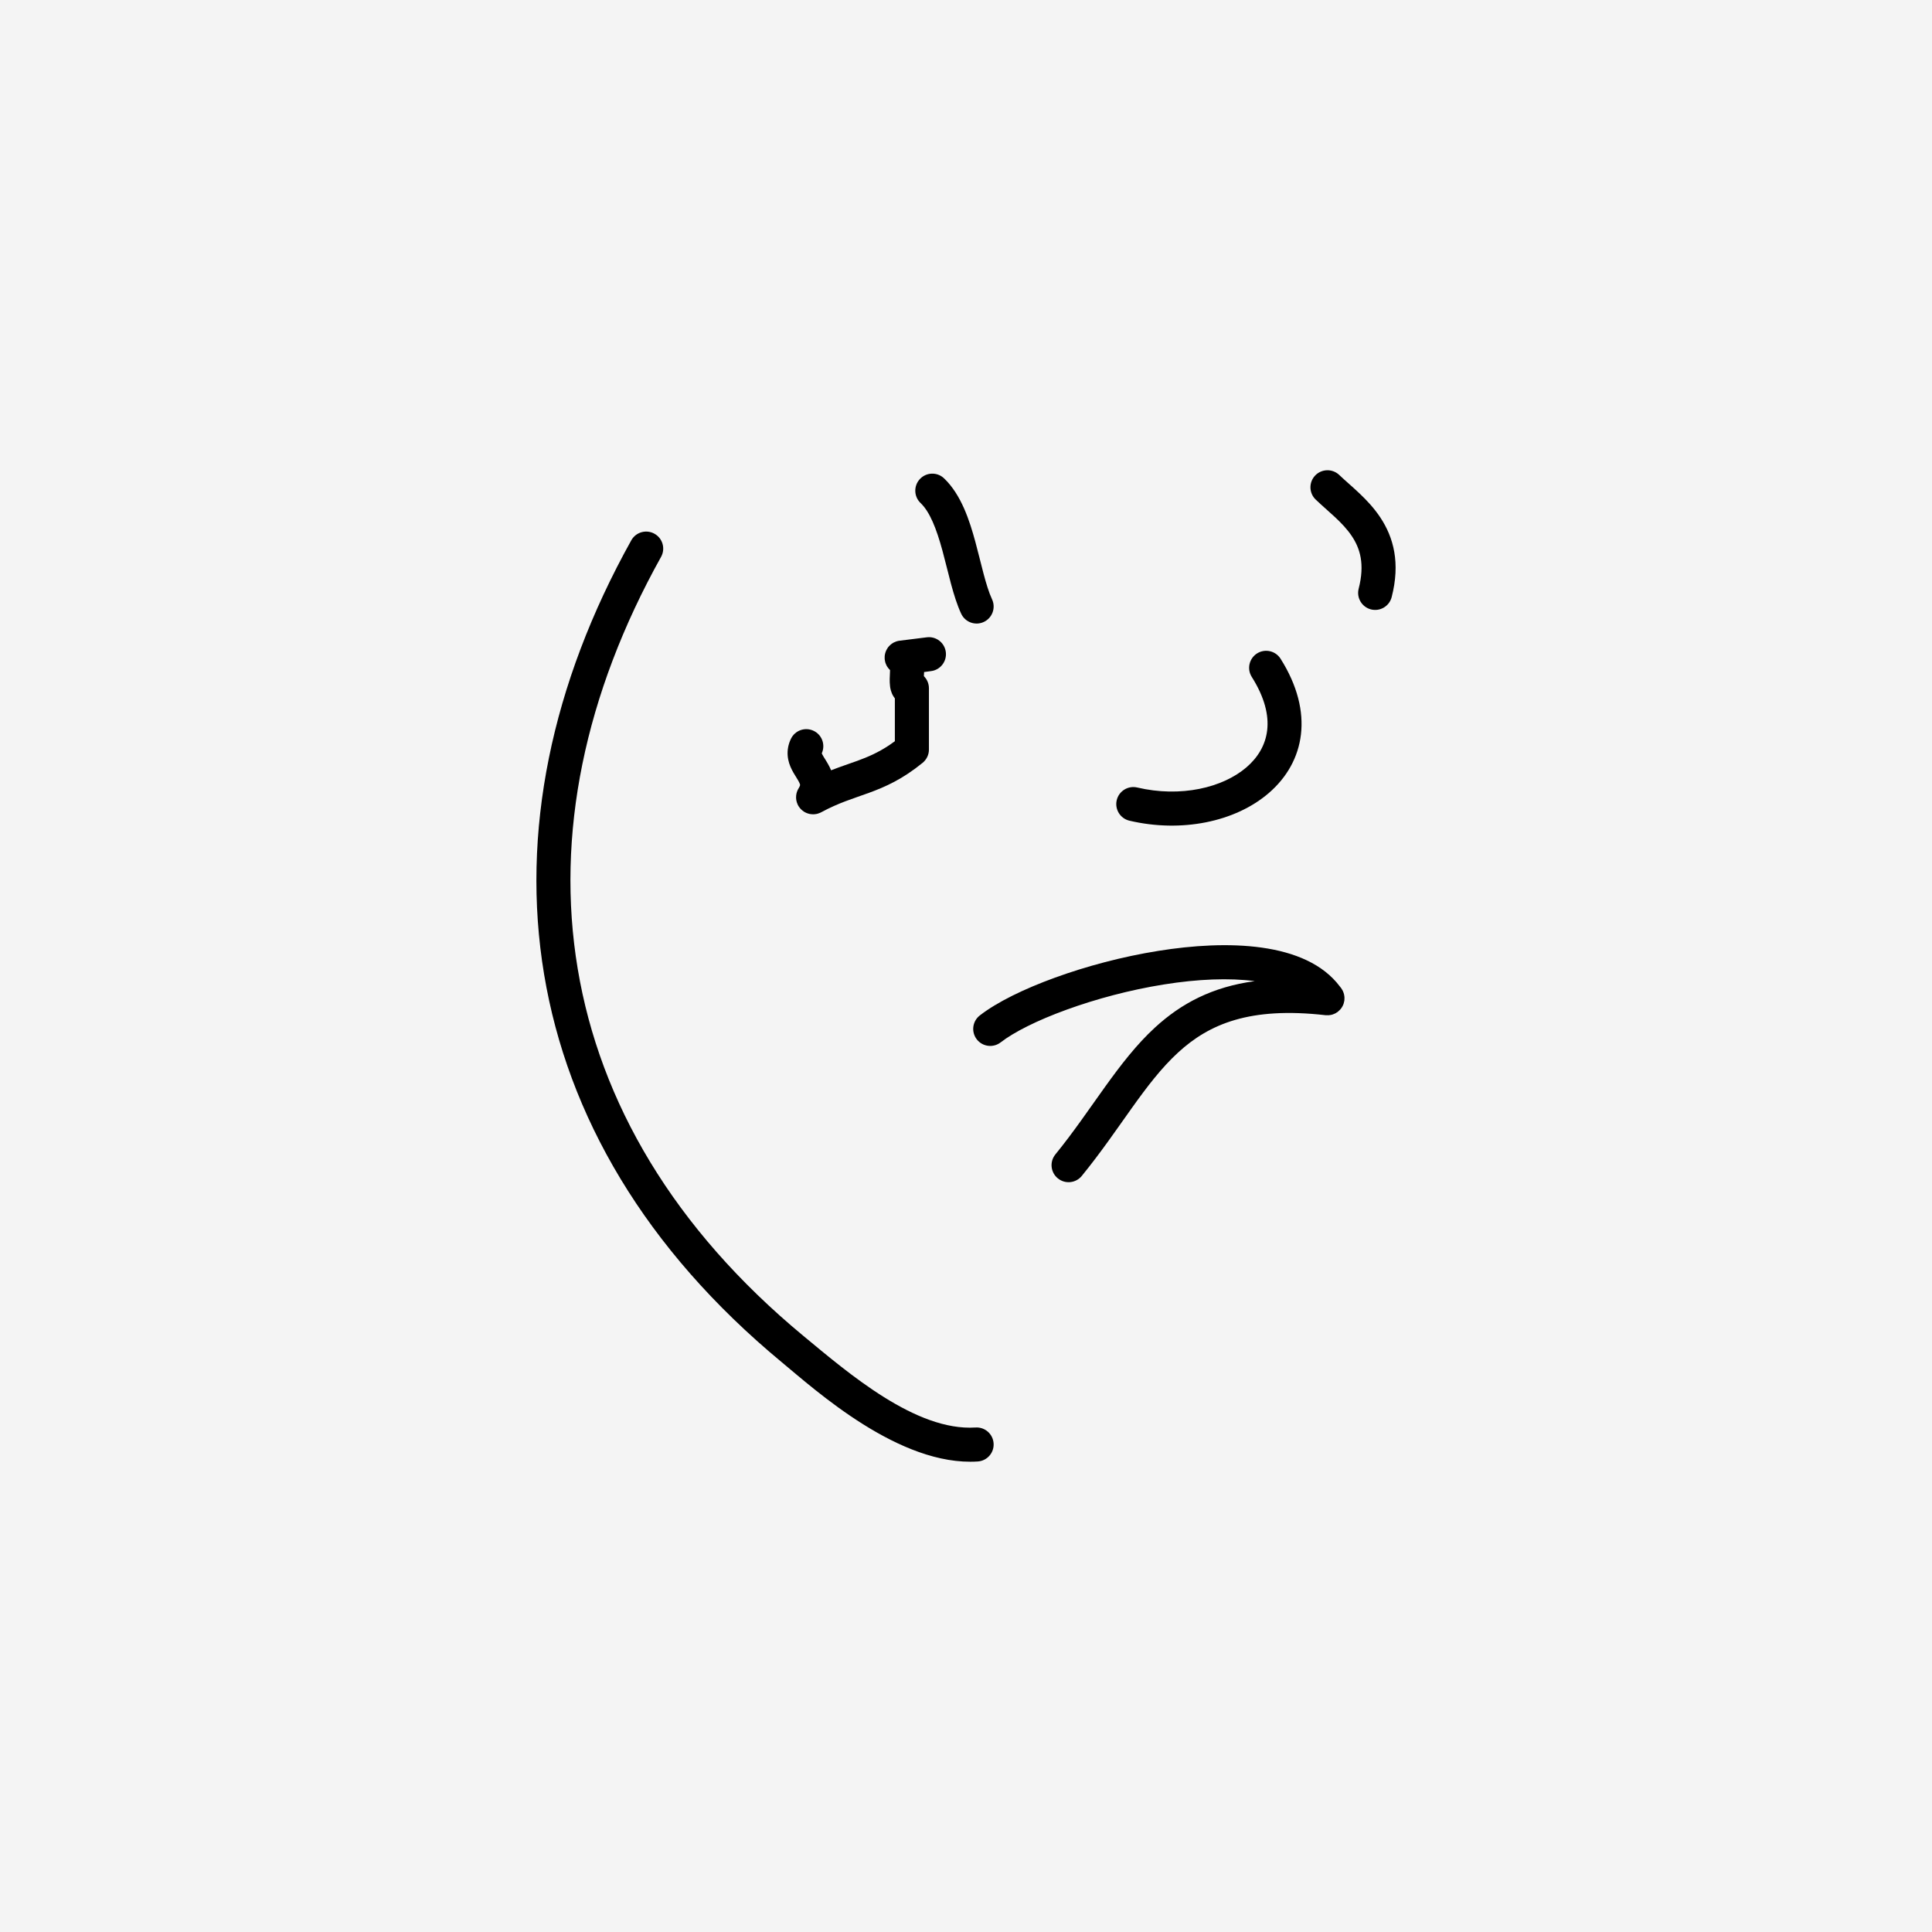 <?xml version="1.0" standalone="no"?>
<!DOCTYPE svg PUBLIC "-//W3C//DTD SVG 1.1//EN" "http://www.w3.org/Graphics/SVG/1.1/DTD/svg11.dtd">
<!--Generator: Xara Designer (www.xara.com), SVG filter version: 6.7.0.0-->
<svg fill="none" fill-rule="evenodd" stroke="black" stroke-width="0.501" stroke-linejoin="bevel" stroke-miterlimit="10" font-family="Times New Roman" font-size="16" style="font-variant-ligatures:none" xmlns:xlink="http://www.w3.org/1999/xlink" xmlns="http://www.w3.org/2000/svg" version="1.1" overflow="visible" width="436.719pt" height="436.719pt" viewBox="550.521 -3941.66 436.719 436.719">
 <rect x="550.521" y="-3941.66" width="436.719" height="436.719" fill="#808080" stroke="none"/>
 <defs>
  <style type="text/css">@import url('https://themes.googleusercontent.com/fonts/css?family=Open Sans:400,600');</style>
 </defs>
 <g id="background" transform="scale(1 -1)"/>
 <g id="public" transform="scale(1 -1)">
  <g id="Group" stroke-linejoin="miter" stroke="none" stroke-width="6" fill="#f4f4f4">
   <g id="Group_1">
    <rect x="550.522" y="3504.942" width="436.719" height="436.719"/>
   </g>
  </g>
  <g id="Group_2" stroke-linejoin="round" stroke-linecap="round" stroke="none" stroke-width="3.224" fill="#000000">
   <path d="M 767.787,3802.94 C 765.959,3806.87 764.902,3812.25 763.567,3817.15 C 762.181,3822.24 760.684,3825.98 758.614,3827.95 C 757.073,3829.42 757.014,3831.86 758.479,3833.4 C 759.946,3834.94 762.387,3835 763.924,3833.53 C 767.825,3829.81 769.699,3823.94 770.998,3819.17 C 772.311,3814.34 773.331,3809.28 774.771,3806.18 C 775.666,3804.26 774.83,3801.97 772.902,3801.07 C 770.975,3800.17 768.682,3801.01 767.787,3802.94 Z" marker-start="none" marker-end="none"/>
   <path d="M 860.41,3803.91 C 858.351,3804.45 857.111,3806.54 857.642,3808.6 C 859.072,3814.15 857.946,3817.7 856.103,3820.46 C 854.001,3823.62 850.794,3825.99 847.933,3828.73 C 846.395,3830.19 846.339,3832.63 847.804,3834.17 C 849.272,3835.71 851.711,3835.76 853.248,3834.3 C 855.905,3831.76 859.744,3828.88 862.509,3824.73 C 865.548,3820.17 867.086,3814.39 865.099,3806.68 C 864.568,3804.62 862.468,3803.38 860.41,3803.91 Z" marker-start="none" marker-end="none"/>
   <path d="M 805.817,3756.15 C 803.749,3756.64 802.466,3758.71 802.951,3760.78 C 803.438,3762.85 805.512,3764.13 807.581,3763.65 C 817.383,3761.34 826.937,3763.58 832.332,3768.26 C 837.304,3772.57 839.322,3779.38 833.474,3788.65 C 832.339,3790.44 832.879,3792.82 834.676,3793.96 C 836.472,3795.09 838.851,3794.55 839.986,3792.76 C 847.684,3780.56 845.446,3769.43 837.376,3762.44 C 829.74,3755.82 817.501,3753.4 805.817,3756.15 Z" marker-start="none" marker-end="none"/>
   <path d="M 733.97,3757.61 L 733.906,3757.62 C 733.644,3757.64 733.436,3757.68 733.202,3757.76 C 732.936,3757.84 732.738,3757.92 732.515,3758.04 C 732.394,3758.1 732.33,3758.14 732.266,3758.18 C 732.143,3758.26 732.027,3758.34 731.898,3758.45 C 731.685,3758.62 731.519,3758.78 731.365,3758.97 C 731.187,3759.18 731.051,3759.38 730.931,3759.6 C 730.882,3759.7 730.838,3759.79 730.811,3759.85 C 730.738,3760.01 730.685,3760.15 730.644,3760.29 L 730.618,3760.38 C 730.549,3760.62 730.51,3760.82 730.492,3761.03 C 730.475,3761.16 730.466,3761.29 730.469,3761.31 C 730.466,3761.54 730.469,3761.66 730.485,3761.78 L 730.492,3761.85 C 730.518,3762.11 730.562,3762.32 730.633,3762.55 C 730.715,3762.82 730.798,3763.02 730.918,3763.24 C 730.977,3763.36 731.018,3763.43 731.06,3763.49 C 731.383,3764 731.375,3764.22 731.375,3764.23 C 731.375,3764.27 731.37,3764.43 731.159,3764.84 C 730.556,3766.05 729.16,3767.68 728.698,3769.95 C 728.462,3771.12 728.487,3772.4 728.926,3773.72 C 729.031,3774.04 729.16,3774.35 729.304,3774.65 C 730.22,3776.57 732.52,3777.38 734.437,3776.46 C 736.234,3775.61 737.061,3773.53 736.403,3771.69 L 736.28,3771.38 C 736.331,3771.24 736.439,3771.02 736.68,3770.62 C 737.035,3770.03 737.589,3769.2 738.046,3768.29 C 738.161,3768.06 738.277,3767.81 738.387,3767.54 C 740.569,3768.39 742.538,3769.03 744.298,3769.67 C 746.701,3770.55 748.988,3771.52 751.55,3773.23 L 752.799,3774.11 L 752.799,3783.8 L 752.478,3784.25 C 751.909,3785.17 751.767,3786.1 751.719,3786.47 C 751.634,3787.09 751.627,3787.7 751.634,3788.19 C 751.641,3788.69 751.67,3789.22 751.691,3789.64 L 751.711,3790.2 C 751.575,3790.32 751.449,3790.46 751.334,3790.61 L 751.268,3790.69 C 751.054,3790.97 750.9,3791.24 750.987,3791.11 C 750.807,3791.47 750.838,3791.4 750.874,3791.33 C 750.793,3791.51 750.767,3791.56 750.677,3791.81 C 750.695,3791.75 750.651,3791.89 750.61,3792.05 C 750.571,3792.19 750.538,3792.36 750.518,3792.53 C 750.508,3792.6 750.499,3792.67 750.502,3792.74 L 750.495,3792.84 C 750.484,3792.98 750.484,3793.07 750.502,3793.35 C 750.495,3793.31 750.508,3793.45 750.533,3793.58 C 750.556,3793.78 750.612,3794.02 750.692,3794.24 L 750.713,3794.3 C 750.803,3794.55 750.89,3794.74 750.995,3794.91 L 751.029,3794.97 C 751.2,3795.26 751.372,3795.48 751.318,3795.4 C 751.531,3795.65 751.498,3795.61 751.467,3795.57 C 751.67,3795.79 751.801,3795.91 751.945,3796.02 L 752.016,3796.08 C 752.281,3796.28 752.53,3796.42 752.438,3796.36 C 752.75,3796.52 752.702,3796.5 752.658,3796.47 C 752.872,3796.57 752.986,3796.62 753.138,3796.67 C 753.187,3796.68 753.269,3796.71 753.354,3796.73 C 753.382,3796.74 753.415,3796.75 753.584,3796.79 C 753.58,3796.79 753.719,3796.81 753.859,3796.83 L 760.02,3797.6 C 762.129,3797.87 764.055,3796.37 764.319,3794.26 C 764.583,3792.15 763.084,3790.22 760.977,3789.96 L 759.406,3789.75 C 759.396,3789.56 759.388,3789.39 759.383,3789.27 C 759.373,3789.11 759.368,3788.96 759.36,3788.81 L 759.491,3788.68 C 760.109,3788 760.5,3787.1 760.5,3786.08 L 760.5,3772.22 C 760.5,3771.06 759.976,3769.97 759.077,3769.23 C 754.491,3765.5 750.658,3763.8 746.939,3762.44 C 743.244,3761.09 740.161,3760.22 736.149,3758.05 C 736.059,3758.01 735.969,3757.96 735.926,3757.94 C 735.756,3757.87 735.628,3757.82 735.461,3757.77 L 735.371,3757.74 C 735.153,3757.67 734.93,3757.63 734.727,3757.62 C 734.596,3757.6 734.465,3757.59 734.463,3757.59 C 734.211,3757.59 734.091,3757.59 733.97,3757.61 Z" marker-start="none" marker-end="none"/>
   <path d="M 789.637,3675.3 C 787.989,3676.64 787.743,3679.06 789.085,3680.71 C 797.286,3690.77 803.272,3701.76 811.618,3709.41 C 817.522,3714.83 824.557,3718.59 834.157,3719.88 C 828.379,3720.64 821.313,3720.36 813.572,3719.12 C 805.93,3717.9 798.233,3715.83 791.632,3713.43 C 784.953,3711.01 779.689,3708.34 776.718,3706.04 C 775.04,3704.74 772.62,3705.04 771.318,3706.72 C 770.015,3708.4 770.32,3710.82 771.999,3712.12 C 775.9,3715.15 782.035,3718.14 789.001,3720.67 C 796.039,3723.23 804.211,3725.42 812.355,3726.72 C 827.755,3729.19 845.738,3728.89 853.407,3718.65 L 853.564,3718.45 L 853.7,3718.28 C 853.743,3718.22 853.785,3718.16 853.826,3718.06 C 853.911,3717.96 853.975,3717.85 854.044,3717.69 C 854.098,3717.6 854.141,3717.5 854.175,3717.37 C 854.234,3717.26 854.27,3717.14 854.306,3716.98 C 854.342,3716.88 854.364,3716.77 854.373,3716.63 C 854.409,3716.52 854.421,3716.4 854.424,3716.25 C 854.439,3716.12 854.442,3716 854.419,3715.85 C 854.432,3715.76 854.426,3715.67 854.416,3715.58 L 854.399,3715.49 C 854.388,3715.36 854.363,3715.24 854.308,3715.09 C 854.298,3714.97 854.267,3714.86 854.224,3714.75 C 854.164,3714.56 854.082,3714.38 854.105,3714.44 C 853.969,3714.16 853.949,3714.13 853.924,3714.09 C 853.72,3713.73 853.449,3713.39 853.048,3713.07 L 852.999,3713.01 L 852.861,3712.9 C 852.799,3712.85 852.737,3712.81 852.643,3712.77 C 852.543,3712.69 852.427,3712.62 852.268,3712.55 C 852.178,3712.5 852.081,3712.46 851.949,3712.42 C 851.845,3712.36 851.726,3712.33 851.564,3712.29 C 851.462,3712.26 851.354,3712.23 851.213,3712.22 C 851.089,3712.19 850.962,3712.17 850.827,3712.17 C 850.694,3712.16 850.561,3712.16 850.43,3712.18 C 850.315,3712.16 850.235,3712.17 850.155,3712.18 C 833.043,3714.13 823.862,3710.2 816.823,3703.74 C 809.252,3696.79 803.774,3686.55 795.053,3675.85 C 793.711,3674.2 791.285,3673.95 789.637,3675.3 Z" marker-start="none" marker-end="none"/>
   <path d="M 727.242,3633.73 C 665.516,3684.83 657.025,3754.55 693.223,3819.53 C 694.257,3821.38 696.604,3822.05 698.462,3821.01 C 700.318,3819.98 700.985,3817.64 699.951,3815.78 C 665.42,3753.81 673.496,3688.22 732.153,3639.66 C 742.342,3631.23 757.561,3618.11 771.031,3618.98 C 773.151,3619.12 774.984,3617.51 775.12,3615.38 C 775.259,3613.26 773.649,3611.43 771.526,3611.3 C 753.872,3610.15 734.896,3627.39 727.242,3633.73 Z" marker-start="none" marker-end="none"/>
  </g>
 </g>
</svg>
